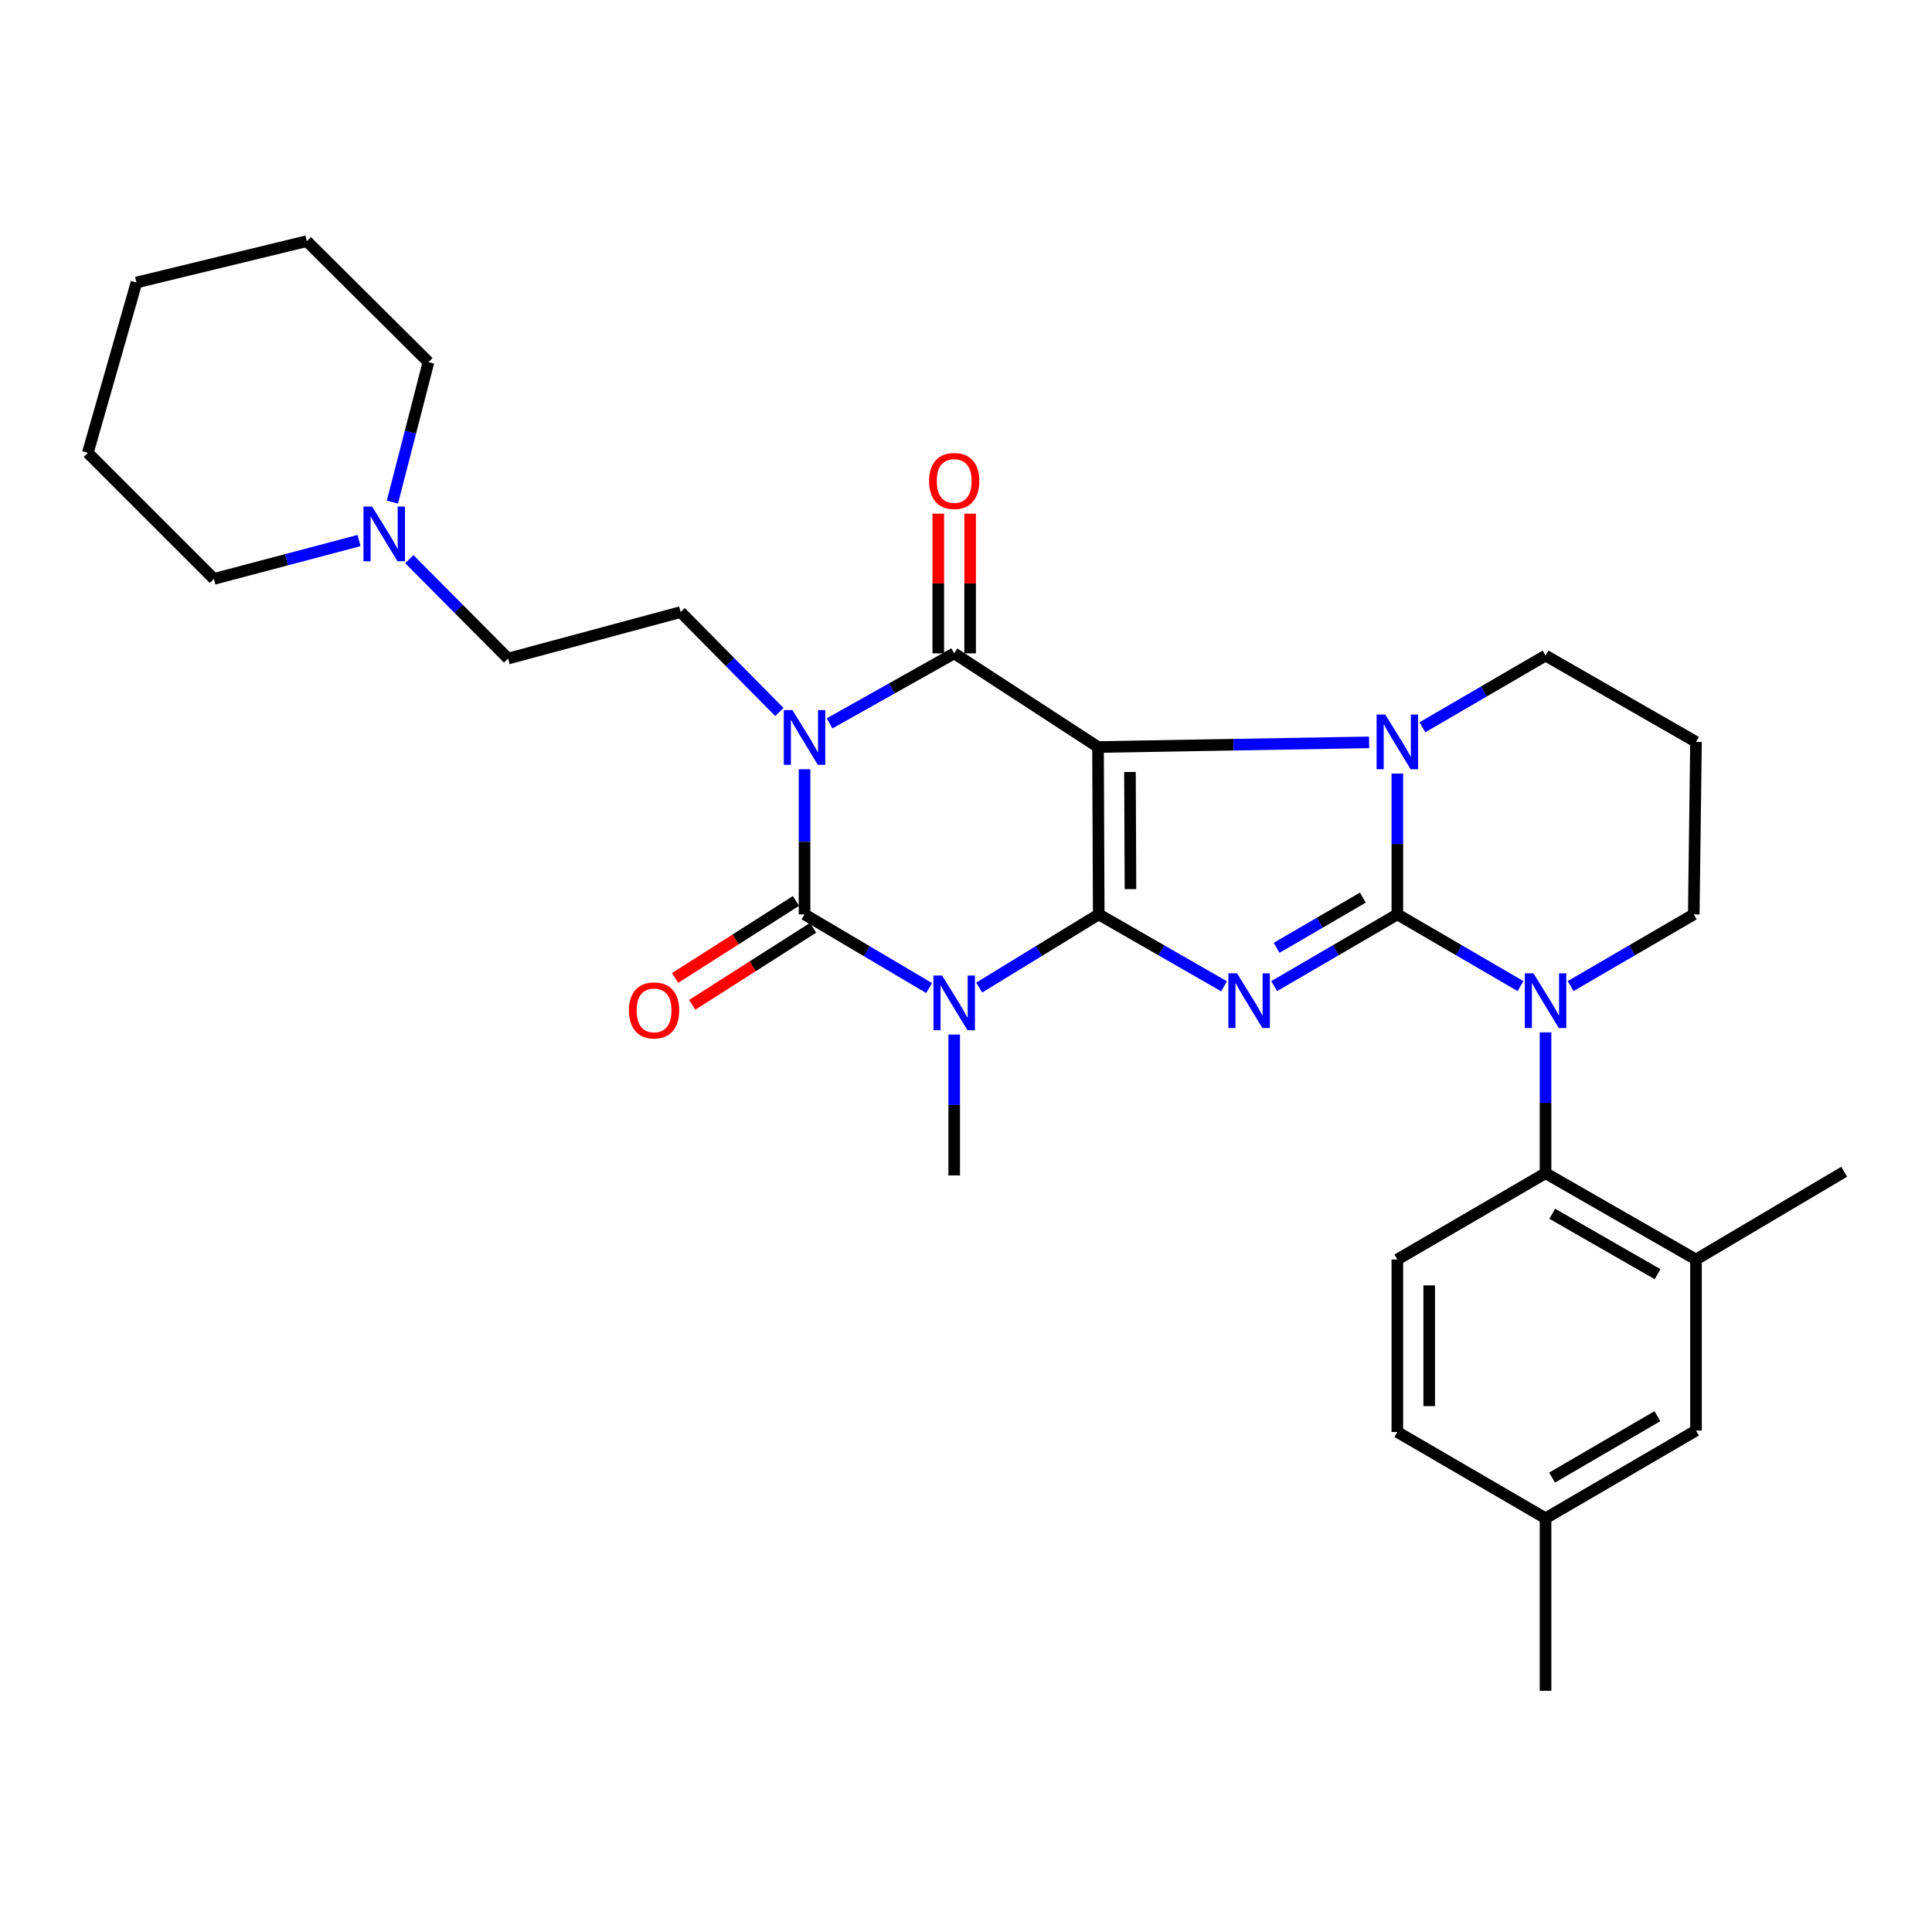 <?xml version='1.0' encoding='iso-8859-1'?>
<svg version='1.1' baseProfile='full'
              xmlns='http://www.w3.org/2000/svg'
                      xmlns:rdkit='http://www.rdkit.org/xml'
                      xmlns:xlink='http://www.w3.org/1999/xlink'
                  xml:space='preserve'
width='1000px' height='1000px' viewBox='0 0 1000 1000'>
<!-- END OF HEADER -->
<rect style='opacity:1.0;fill:#FFFFFF;stroke:none' width='1000' height='1000' x='0' y='0'> </rect>
<path class='bond-0' d='M 568.704,473.277 L 568.329,386.659' style='fill:none;fill-rule:evenodd;stroke:#000000;stroke-width:6px;stroke-linecap:butt;stroke-linejoin:miter;stroke-opacity:1' />
<path class='bond-0' d='M 585.132,460.212 L 584.87,399.58' style='fill:none;fill-rule:evenodd;stroke:#000000;stroke-width:6px;stroke-linecap:butt;stroke-linejoin:miter;stroke-opacity:1' />
<path class='bond-2' d='M 568.704,473.277 L 601.134,491.891' style='fill:none;fill-rule:evenodd;stroke:#000000;stroke-width:6px;stroke-linecap:butt;stroke-linejoin:miter;stroke-opacity:1' />
<path class='bond-2' d='M 601.134,491.891 L 633.564,510.506' style='fill:none;fill-rule:evenodd;stroke:#0000FF;stroke-width:6px;stroke-linecap:butt;stroke-linejoin:miter;stroke-opacity:1' />
<path class='bond-4' d='M 568.704,473.277 L 537.765,492.225' style='fill:none;fill-rule:evenodd;stroke:#000000;stroke-width:6px;stroke-linecap:butt;stroke-linejoin:miter;stroke-opacity:1' />
<path class='bond-4' d='M 537.765,492.225 L 506.825,511.174' style='fill:none;fill-rule:evenodd;stroke:#0000FF;stroke-width:6px;stroke-linecap:butt;stroke-linejoin:miter;stroke-opacity:1' />
<path class='bond-5' d='M 568.329,386.659 L 638.49,385.452' style='fill:none;fill-rule:evenodd;stroke:#000000;stroke-width:6px;stroke-linecap:butt;stroke-linejoin:miter;stroke-opacity:1' />
<path class='bond-5' d='M 638.49,385.452 L 708.652,384.245' style='fill:none;fill-rule:evenodd;stroke:#0000FF;stroke-width:6px;stroke-linecap:butt;stroke-linejoin:miter;stroke-opacity:1' />
<path class='bond-7' d='M 568.329,386.659 L 493.892,338.176' style='fill:none;fill-rule:evenodd;stroke:#000000;stroke-width:6px;stroke-linecap:butt;stroke-linejoin:miter;stroke-opacity:1' />
<path class='bond-1' d='M 723.266,473.277 L 691.387,491.844' style='fill:none;fill-rule:evenodd;stroke:#000000;stroke-width:6px;stroke-linecap:butt;stroke-linejoin:miter;stroke-opacity:1' />
<path class='bond-1' d='M 691.387,491.844 L 659.508,510.411' style='fill:none;fill-rule:evenodd;stroke:#0000FF;stroke-width:6px;stroke-linecap:butt;stroke-linejoin:miter;stroke-opacity:1' />
<path class='bond-1' d='M 705.406,464.602 L 683.09,477.599' style='fill:none;fill-rule:evenodd;stroke:#000000;stroke-width:6px;stroke-linecap:butt;stroke-linejoin:miter;stroke-opacity:1' />
<path class='bond-1' d='M 683.09,477.599 L 660.775,490.596' style='fill:none;fill-rule:evenodd;stroke:#0000FF;stroke-width:6px;stroke-linecap:butt;stroke-linejoin:miter;stroke-opacity:1' />
<path class='bond-8' d='M 723.266,473.277 L 755.141,491.843' style='fill:none;fill-rule:evenodd;stroke:#000000;stroke-width:6px;stroke-linecap:butt;stroke-linejoin:miter;stroke-opacity:1' />
<path class='bond-8' d='M 755.141,491.843 L 787.015,510.41' style='fill:none;fill-rule:evenodd;stroke:#0000FF;stroke-width:6px;stroke-linecap:butt;stroke-linejoin:miter;stroke-opacity:1' />
<path class='bond-32' d='M 723.266,473.277 L 723.266,436.831' style='fill:none;fill-rule:evenodd;stroke:#000000;stroke-width:6px;stroke-linecap:butt;stroke-linejoin:miter;stroke-opacity:1' />
<path class='bond-32' d='M 723.266,436.831 L 723.266,400.386' style='fill:none;fill-rule:evenodd;stroke:#0000FF;stroke-width:6px;stroke-linecap:butt;stroke-linejoin:miter;stroke-opacity:1' />
<path class='bond-3' d='M 416.423,398.154 L 416.423,435.715' style='fill:none;fill-rule:evenodd;stroke:#0000FF;stroke-width:6px;stroke-linecap:butt;stroke-linejoin:miter;stroke-opacity:1' />
<path class='bond-3' d='M 416.423,435.715 L 416.423,473.277' style='fill:none;fill-rule:evenodd;stroke:#000000;stroke-width:6px;stroke-linecap:butt;stroke-linejoin:miter;stroke-opacity:1' />
<path class='bond-10' d='M 403.402,368.529 L 377.85,342.674' style='fill:none;fill-rule:evenodd;stroke:#0000FF;stroke-width:6px;stroke-linecap:butt;stroke-linejoin:miter;stroke-opacity:1' />
<path class='bond-10' d='M 377.85,342.674 L 352.298,316.819' style='fill:none;fill-rule:evenodd;stroke:#000000;stroke-width:6px;stroke-linecap:butt;stroke-linejoin:miter;stroke-opacity:1' />
<path class='bond-31' d='M 429.384,374.422 L 461.638,356.299' style='fill:none;fill-rule:evenodd;stroke:#0000FF;stroke-width:6px;stroke-linecap:butt;stroke-linejoin:miter;stroke-opacity:1' />
<path class='bond-31' d='M 461.638,356.299 L 493.892,338.176' style='fill:none;fill-rule:evenodd;stroke:#000000;stroke-width:6px;stroke-linecap:butt;stroke-linejoin:miter;stroke-opacity:1' />
<path class='bond-6' d='M 480.901,511.412 L 448.662,492.344' style='fill:none;fill-rule:evenodd;stroke:#0000FF;stroke-width:6px;stroke-linecap:butt;stroke-linejoin:miter;stroke-opacity:1' />
<path class='bond-6' d='M 448.662,492.344 L 416.423,473.277' style='fill:none;fill-rule:evenodd;stroke:#000000;stroke-width:6px;stroke-linecap:butt;stroke-linejoin:miter;stroke-opacity:1' />
<path class='bond-19' d='M 493.892,535.487 L 493.892,571.941' style='fill:none;fill-rule:evenodd;stroke:#0000FF;stroke-width:6px;stroke-linecap:butt;stroke-linejoin:miter;stroke-opacity:1' />
<path class='bond-19' d='M 493.892,571.941 L 493.892,608.396' style='fill:none;fill-rule:evenodd;stroke:#000000;stroke-width:6px;stroke-linecap:butt;stroke-linejoin:miter;stroke-opacity:1' />
<path class='bond-17' d='M 736.225,376.447 L 768.1,357.884' style='fill:none;fill-rule:evenodd;stroke:#0000FF;stroke-width:6px;stroke-linecap:butt;stroke-linejoin:miter;stroke-opacity:1' />
<path class='bond-17' d='M 768.1,357.884 L 799.975,339.321' style='fill:none;fill-rule:evenodd;stroke:#000000;stroke-width:6px;stroke-linecap:butt;stroke-linejoin:miter;stroke-opacity:1' />
<path class='bond-12' d='M 411.994,466.325 L 380.712,486.258' style='fill:none;fill-rule:evenodd;stroke:#000000;stroke-width:6px;stroke-linecap:butt;stroke-linejoin:miter;stroke-opacity:1' />
<path class='bond-12' d='M 380.712,486.258 L 349.431,506.19' style='fill:none;fill-rule:evenodd;stroke:#FF0000;stroke-width:6px;stroke-linecap:butt;stroke-linejoin:miter;stroke-opacity:1' />
<path class='bond-12' d='M 420.852,480.228 L 389.57,500.16' style='fill:none;fill-rule:evenodd;stroke:#000000;stroke-width:6px;stroke-linecap:butt;stroke-linejoin:miter;stroke-opacity:1' />
<path class='bond-12' d='M 389.57,500.16 L 358.289,520.092' style='fill:none;fill-rule:evenodd;stroke:#FF0000;stroke-width:6px;stroke-linecap:butt;stroke-linejoin:miter;stroke-opacity:1' />
<path class='bond-13' d='M 502.134,338.176 L 502.134,302.022' style='fill:none;fill-rule:evenodd;stroke:#000000;stroke-width:6px;stroke-linecap:butt;stroke-linejoin:miter;stroke-opacity:1' />
<path class='bond-13' d='M 502.134,302.022 L 502.134,265.867' style='fill:none;fill-rule:evenodd;stroke:#FF0000;stroke-width:6px;stroke-linecap:butt;stroke-linejoin:miter;stroke-opacity:1' />
<path class='bond-13' d='M 485.649,338.176 L 485.649,302.022' style='fill:none;fill-rule:evenodd;stroke:#000000;stroke-width:6px;stroke-linecap:butt;stroke-linejoin:miter;stroke-opacity:1' />
<path class='bond-13' d='M 485.649,302.022 L 485.649,265.867' style='fill:none;fill-rule:evenodd;stroke:#FF0000;stroke-width:6px;stroke-linecap:butt;stroke-linejoin:miter;stroke-opacity:1' />
<path class='bond-9' d='M 799.975,534.351 L 799.975,570.796' style='fill:none;fill-rule:evenodd;stroke:#0000FF;stroke-width:6px;stroke-linecap:butt;stroke-linejoin:miter;stroke-opacity:1' />
<path class='bond-9' d='M 799.975,570.796 L 799.975,607.242' style='fill:none;fill-rule:evenodd;stroke:#000000;stroke-width:6px;stroke-linecap:butt;stroke-linejoin:miter;stroke-opacity:1' />
<path class='bond-20' d='M 812.934,510.411 L 844.813,491.844' style='fill:none;fill-rule:evenodd;stroke:#0000FF;stroke-width:6px;stroke-linecap:butt;stroke-linejoin:miter;stroke-opacity:1' />
<path class='bond-20' d='M 844.813,491.844 L 876.692,473.277' style='fill:none;fill-rule:evenodd;stroke:#000000;stroke-width:6px;stroke-linecap:butt;stroke-linejoin:miter;stroke-opacity:1' />
<path class='bond-11' d='M 799.975,607.242 L 877.846,651.915' style='fill:none;fill-rule:evenodd;stroke:#000000;stroke-width:6px;stroke-linecap:butt;stroke-linejoin:miter;stroke-opacity:1' />
<path class='bond-11' d='M 803.452,628.241 L 857.962,659.513' style='fill:none;fill-rule:evenodd;stroke:#000000;stroke-width:6px;stroke-linecap:butt;stroke-linejoin:miter;stroke-opacity:1' />
<path class='bond-15' d='M 799.975,607.242 L 723.266,651.915' style='fill:none;fill-rule:evenodd;stroke:#000000;stroke-width:6px;stroke-linecap:butt;stroke-linejoin:miter;stroke-opacity:1' />
<path class='bond-18' d='M 352.298,316.819 L 262.997,340.868' style='fill:none;fill-rule:evenodd;stroke:#000000;stroke-width:6px;stroke-linecap:butt;stroke-linejoin:miter;stroke-opacity:1' />
<path class='bond-16' d='M 877.846,651.915 L 877.846,740.456' style='fill:none;fill-rule:evenodd;stroke:#000000;stroke-width:6px;stroke-linecap:butt;stroke-linejoin:miter;stroke-opacity:1' />
<path class='bond-24' d='M 877.846,651.915 L 954.545,606.491' style='fill:none;fill-rule:evenodd;stroke:#000000;stroke-width:6px;stroke-linecap:butt;stroke-linejoin:miter;stroke-opacity:1' />
<path class='bond-14' d='M 211.886,289.443 L 237.441,315.156' style='fill:none;fill-rule:evenodd;stroke:#0000FF;stroke-width:6px;stroke-linecap:butt;stroke-linejoin:miter;stroke-opacity:1' />
<path class='bond-14' d='M 237.441,315.156 L 262.997,340.868' style='fill:none;fill-rule:evenodd;stroke:#000000;stroke-width:6px;stroke-linecap:butt;stroke-linejoin:miter;stroke-opacity:1' />
<path class='bond-25' d='M 185.852,279.789 L 148.288,289.714' style='fill:none;fill-rule:evenodd;stroke:#0000FF;stroke-width:6px;stroke-linecap:butt;stroke-linejoin:miter;stroke-opacity:1' />
<path class='bond-25' d='M 148.288,289.714 L 110.725,299.638' style='fill:none;fill-rule:evenodd;stroke:#000000;stroke-width:6px;stroke-linecap:butt;stroke-linejoin:miter;stroke-opacity:1' />
<path class='bond-26' d='M 203.111,259.894 L 212.443,223.668' style='fill:none;fill-rule:evenodd;stroke:#0000FF;stroke-width:6px;stroke-linecap:butt;stroke-linejoin:miter;stroke-opacity:1' />
<path class='bond-26' d='M 212.443,223.668 L 221.776,187.442' style='fill:none;fill-rule:evenodd;stroke:#000000;stroke-width:6px;stroke-linecap:butt;stroke-linejoin:miter;stroke-opacity:1' />
<path class='bond-22' d='M 723.266,651.915 L 723.266,741.207' style='fill:none;fill-rule:evenodd;stroke:#000000;stroke-width:6px;stroke-linecap:butt;stroke-linejoin:miter;stroke-opacity:1' />
<path class='bond-22' d='M 739.751,665.309 L 739.751,727.813' style='fill:none;fill-rule:evenodd;stroke:#000000;stroke-width:6px;stroke-linecap:butt;stroke-linejoin:miter;stroke-opacity:1' />
<path class='bond-34' d='M 877.846,740.456 L 799.975,785.853' style='fill:none;fill-rule:evenodd;stroke:#000000;stroke-width:6px;stroke-linecap:butt;stroke-linejoin:miter;stroke-opacity:1' />
<path class='bond-34' d='M 857.863,733.024 L 803.353,764.802' style='fill:none;fill-rule:evenodd;stroke:#000000;stroke-width:6px;stroke-linecap:butt;stroke-linejoin:miter;stroke-opacity:1' />
<path class='bond-21' d='M 799.975,339.321 L 877.846,383.994' style='fill:none;fill-rule:evenodd;stroke:#000000;stroke-width:6px;stroke-linecap:butt;stroke-linejoin:miter;stroke-opacity:1' />
<path class='bond-33' d='M 876.692,473.277 L 877.846,383.994' style='fill:none;fill-rule:evenodd;stroke:#000000;stroke-width:6px;stroke-linecap:butt;stroke-linejoin:miter;stroke-opacity:1' />
<path class='bond-23' d='M 723.266,741.207 L 799.975,785.853' style='fill:none;fill-rule:evenodd;stroke:#000000;stroke-width:6px;stroke-linecap:butt;stroke-linejoin:miter;stroke-opacity:1' />
<path class='bond-27' d='M 799.975,785.853 L 799.975,875.172' style='fill:none;fill-rule:evenodd;stroke:#000000;stroke-width:6px;stroke-linecap:butt;stroke-linejoin:miter;stroke-opacity:1' />
<path class='bond-28' d='M 110.725,299.638 L 45.455,234.387' style='fill:none;fill-rule:evenodd;stroke:#000000;stroke-width:6px;stroke-linecap:butt;stroke-linejoin:miter;stroke-opacity:1' />
<path class='bond-29' d='M 221.776,187.442 L 158.805,124.828' style='fill:none;fill-rule:evenodd;stroke:#000000;stroke-width:6px;stroke-linecap:butt;stroke-linejoin:miter;stroke-opacity:1' />
<path class='bond-35' d='M 45.455,234.387 L 70.639,146.221' style='fill:none;fill-rule:evenodd;stroke:#000000;stroke-width:6px;stroke-linecap:butt;stroke-linejoin:miter;stroke-opacity:1' />
<path class='bond-30' d='M 158.805,124.828 L 70.639,146.221' style='fill:none;fill-rule:evenodd;stroke:#000000;stroke-width:6px;stroke-linecap:butt;stroke-linejoin:miter;stroke-opacity:1' />
<path  class='atom-3' d='M 640.288 503.799
L 649.568 518.799
Q 650.488 520.279, 651.968 522.959
Q 653.448 525.639, 653.528 525.799
L 653.528 503.799
L 657.288 503.799
L 657.288 532.119
L 653.408 532.119
L 643.448 515.719
Q 642.288 513.799, 641.048 511.599
Q 639.848 509.399, 639.488 508.719
L 639.488 532.119
L 635.808 532.119
L 635.808 503.799
L 640.288 503.799
' fill='#0000FF'/>
<path  class='atom-4' d='M 410.163 367.544
L 419.443 382.544
Q 420.363 384.024, 421.843 386.704
Q 423.323 389.384, 423.403 389.544
L 423.403 367.544
L 427.163 367.544
L 427.163 395.864
L 423.283 395.864
L 413.323 379.464
Q 412.163 377.544, 410.923 375.344
Q 409.723 373.144, 409.363 372.464
L 409.363 395.864
L 405.683 395.864
L 405.683 367.544
L 410.163 367.544
' fill='#0000FF'/>
<path  class='atom-5' d='M 487.632 504.935
L 496.912 519.935
Q 497.832 521.415, 499.312 524.095
Q 500.792 526.775, 500.872 526.935
L 500.872 504.935
L 504.632 504.935
L 504.632 533.255
L 500.752 533.255
L 490.792 516.855
Q 489.632 514.935, 488.392 512.735
Q 487.192 510.535, 486.832 509.855
L 486.832 533.255
L 483.152 533.255
L 483.152 504.935
L 487.632 504.935
' fill='#0000FF'/>
<path  class='atom-6' d='M 717.006 369.834
L 726.286 384.834
Q 727.206 386.314, 728.686 388.994
Q 730.166 391.674, 730.246 391.834
L 730.246 369.834
L 734.006 369.834
L 734.006 398.154
L 730.126 398.154
L 720.166 381.754
Q 719.006 379.834, 717.766 377.634
Q 716.566 375.434, 716.206 374.754
L 716.206 398.154
L 712.526 398.154
L 712.526 369.834
L 717.006 369.834
' fill='#0000FF'/>
<path  class='atom-9' d='M 793.715 503.799
L 802.995 518.799
Q 803.915 520.279, 805.395 522.959
Q 806.875 525.639, 806.955 525.799
L 806.955 503.799
L 810.715 503.799
L 810.715 532.119
L 806.835 532.119
L 796.875 515.719
Q 795.715 513.799, 794.475 511.599
Q 793.275 509.399, 792.915 508.719
L 792.915 532.119
L 789.235 532.119
L 789.235 503.799
L 793.715 503.799
' fill='#0000FF'/>
<path  class='atom-13' d='M 325.551 522.975
Q 325.551 516.175, 328.911 512.375
Q 332.271 508.575, 338.551 508.575
Q 344.831 508.575, 348.191 512.375
Q 351.551 516.175, 351.551 522.975
Q 351.551 529.855, 348.151 533.775
Q 344.751 537.655, 338.551 537.655
Q 332.311 537.655, 328.911 533.775
Q 325.551 529.895, 325.551 522.975
M 338.551 534.455
Q 342.871 534.455, 345.191 531.575
Q 347.551 528.655, 347.551 522.975
Q 347.551 517.415, 345.191 514.615
Q 342.871 511.775, 338.551 511.775
Q 334.231 511.775, 331.871 514.575
Q 329.551 517.375, 329.551 522.975
Q 329.551 528.695, 331.871 531.575
Q 334.231 534.455, 338.551 534.455
' fill='#FF0000'/>
<path  class='atom-14' d='M 480.892 248.955
Q 480.892 242.155, 484.252 238.355
Q 487.612 234.555, 493.892 234.555
Q 500.172 234.555, 503.532 238.355
Q 506.892 242.155, 506.892 248.955
Q 506.892 255.835, 503.492 259.755
Q 500.092 263.635, 493.892 263.635
Q 487.652 263.635, 484.252 259.755
Q 480.892 255.875, 480.892 248.955
M 493.892 260.435
Q 498.212 260.435, 500.532 257.555
Q 502.892 254.635, 502.892 248.955
Q 502.892 243.395, 500.532 240.595
Q 498.212 237.755, 493.892 237.755
Q 489.572 237.755, 487.212 240.555
Q 484.892 243.355, 484.892 248.955
Q 484.892 254.675, 487.212 257.555
Q 489.572 260.435, 493.892 260.435
' fill='#FF0000'/>
<path  class='atom-15' d='M 192.612 262.189
L 201.892 277.189
Q 202.812 278.669, 204.292 281.349
Q 205.772 284.029, 205.852 284.189
L 205.852 262.189
L 209.612 262.189
L 209.612 290.509
L 205.732 290.509
L 195.772 274.109
Q 194.612 272.189, 193.372 269.989
Q 192.172 267.789, 191.812 267.109
L 191.812 290.509
L 188.132 290.509
L 188.132 262.189
L 192.612 262.189
' fill='#0000FF'/>
</svg>
